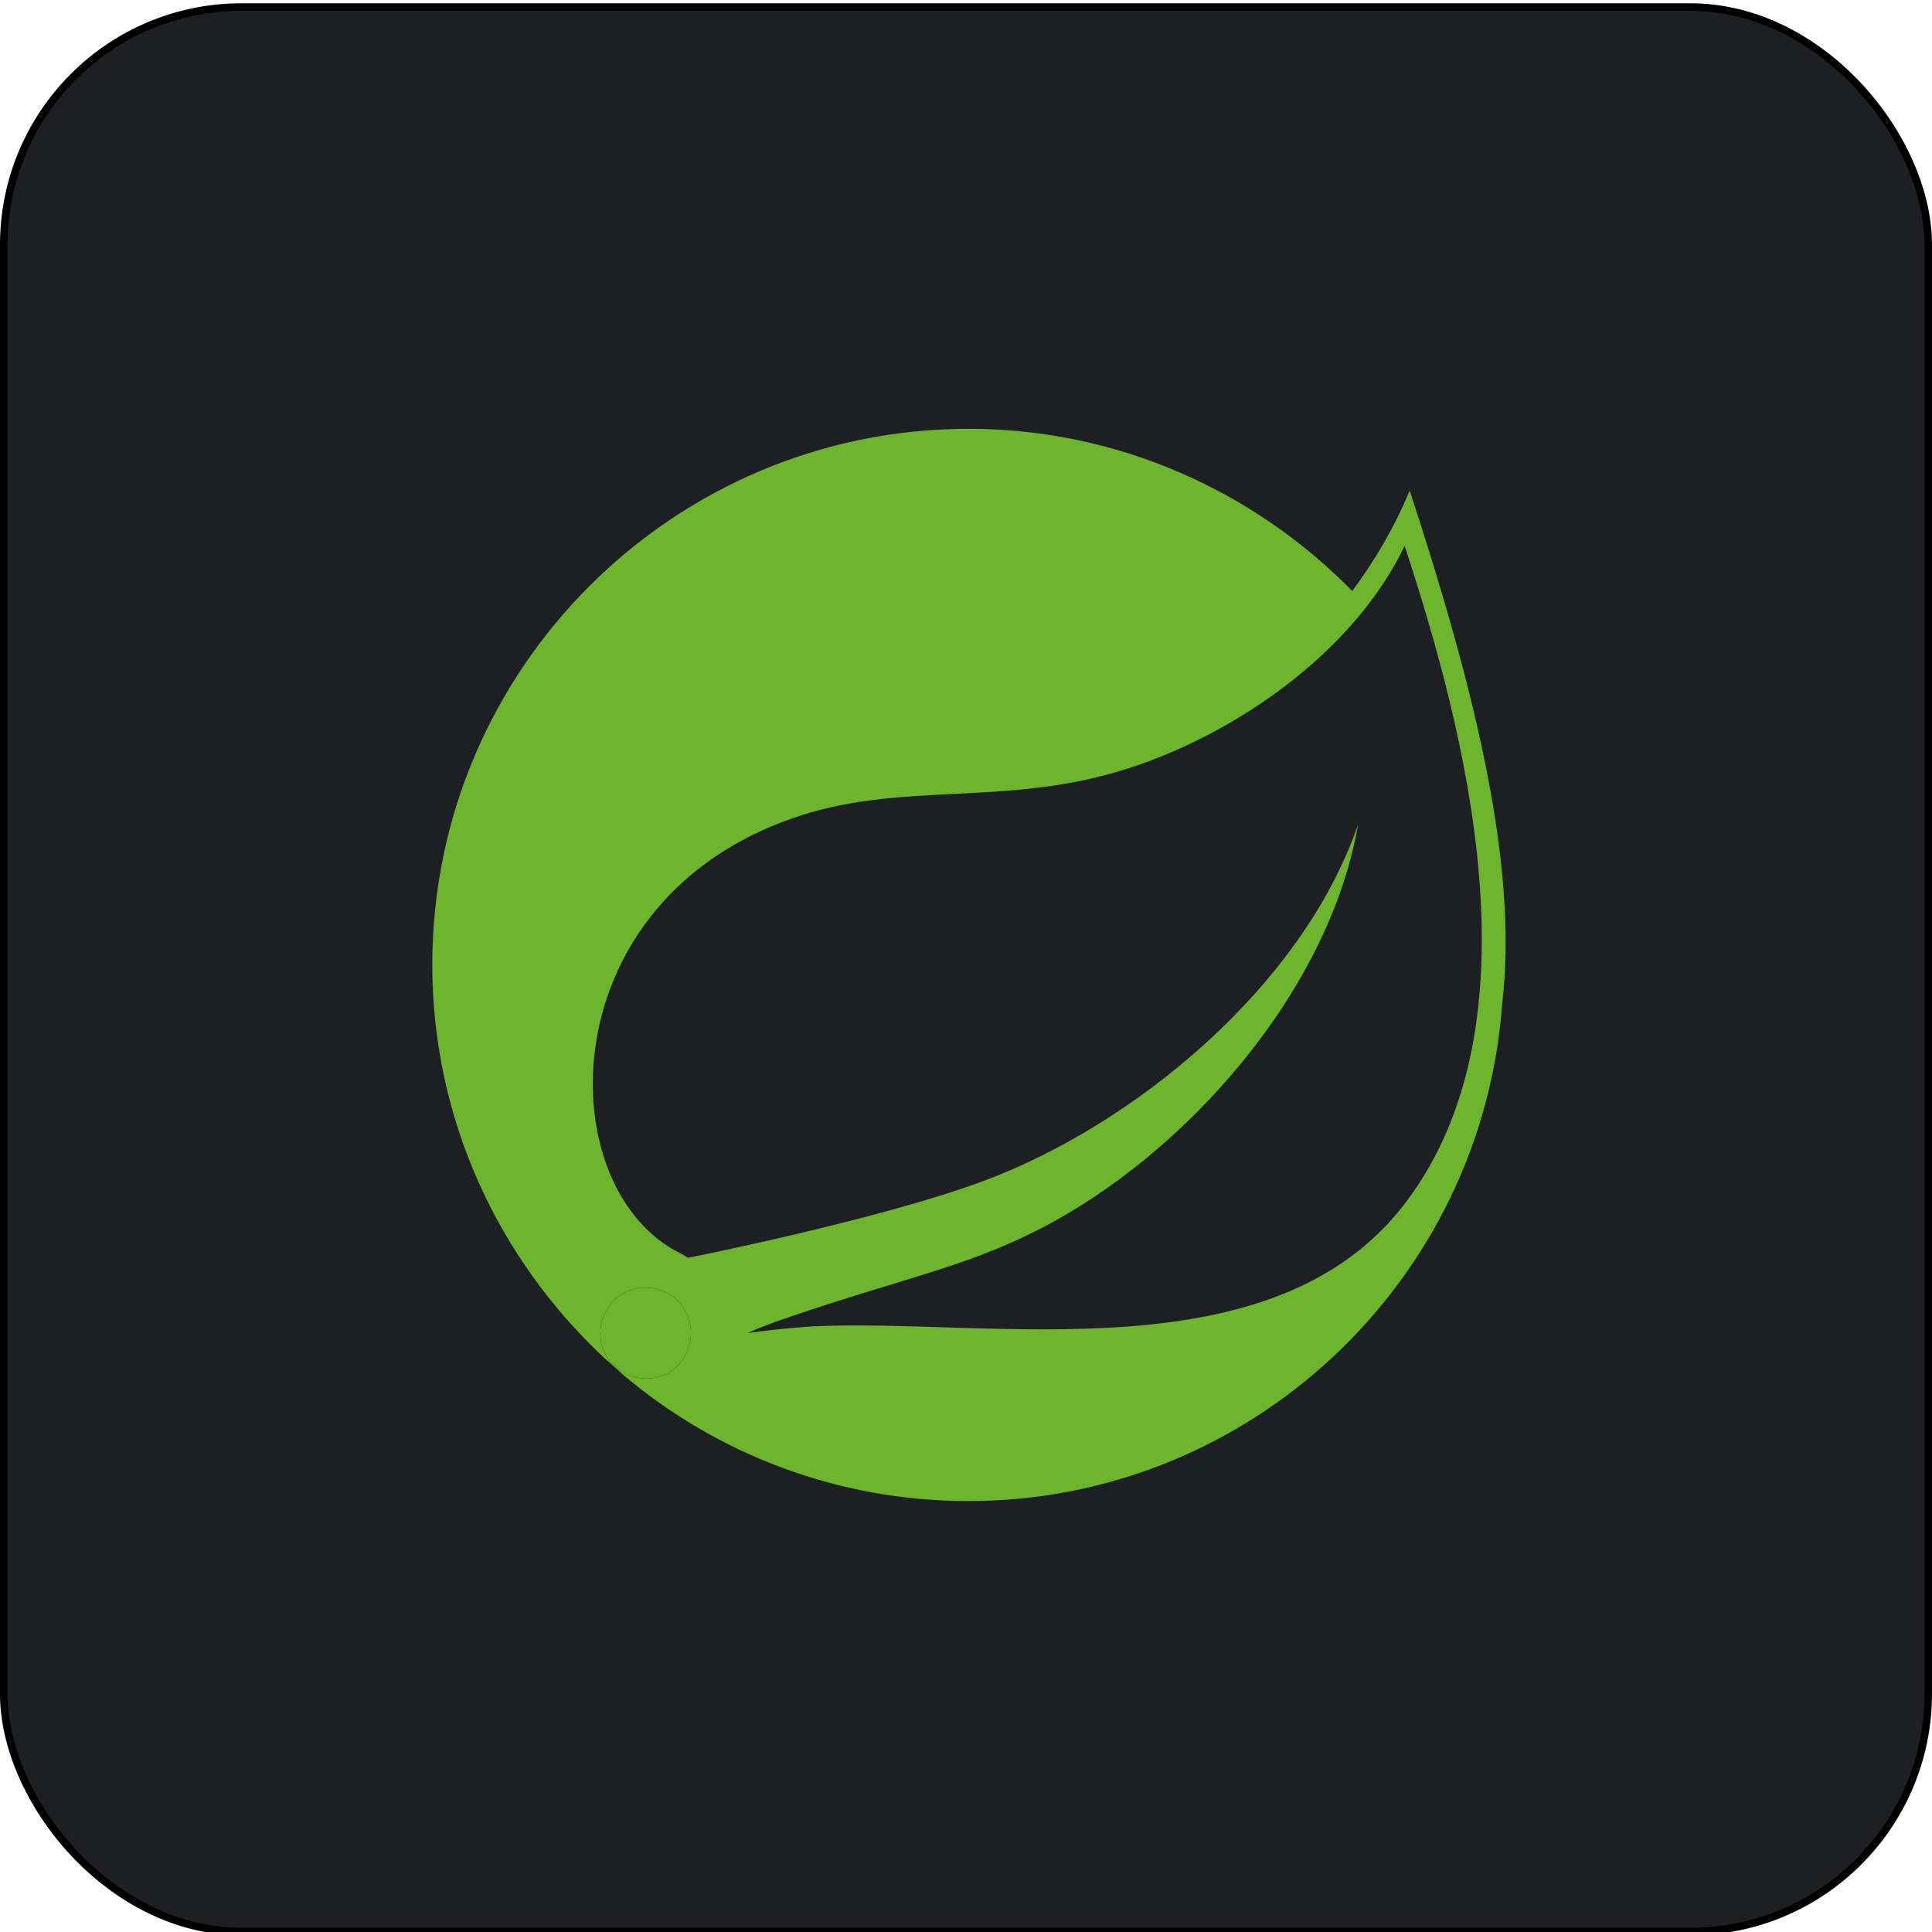 
    <svg width="48" height="48" viewBox="0 0 256 256" fill="none" xmlns="http://www.w3.org/2000/svg" xmlns:xlink="http://www.w3.org/1999/xlink" version="1.1">
      
          <g transform="translate(0, 0)">
            <svg width="256" height="257" viewBox="0 0 256 257" fill="none" xmlns="http://www.w3.org/2000/svg">
<rect x="0.5" y="0.936" width="255" height="255" rx="31.5" fill="#1D1F23"/>
<rect x="0.5" y="0.936" width="255" height="255" rx="31.5" stroke="black"/>
<path d="M186.787 64.991C184.744 69.958 182.102 74.362 179.178 78.308C166.283 65.167 148.246 56.818 128.341 56.818C89.235 56.818 57.281 88.595 57.281 127.841C57.281 148.345 66.054 166.806 79.97 179.841L82.612 182.202C94.907 192.594 110.902 198.901 128.305 198.901C165.649 198.901 196.405 169.765 199.047 132.985C201.161 115.123 195.736 92.259 186.787 64.991ZM90.257 180.44C88.213 183.082 84.409 183.364 81.766 181.321C79.124 179.277 78.842 175.473 80.886 172.83C82.929 170.188 86.734 169.906 89.376 171.95C91.877 173.993 92.3 177.798 90.257 180.44ZM186.365 159.196C168.926 182.483 131.441 174.592 107.555 175.754C107.555 175.754 103.292 176.036 99.064 176.635C99.064 176.635 100.685 175.895 102.728 175.155C119.568 169.307 127.495 168.109 137.747 162.86C156.947 153.031 176.113 131.505 179.953 109.24C172.625 130.625 150.359 149.085 130.137 156.554C116.221 161.698 91.173 166.665 91.173 166.665L90.151 166.066C73.17 157.717 72.571 120.795 103.644 108.923C117.278 103.638 130.173 106.562 144.969 103.075C160.647 99.411 178.825 87.679 186.118 72.319C194.256 97.085 204.226 135.451 186.365 159.196Z" fill="#6CB52D"/>
<path d="M90.257 180.44C88.213 183.082 84.409 183.364 81.766 181.321C79.124 179.277 78.842 175.473 80.886 172.83C82.929 170.188 86.734 169.906 89.376 171.949C91.877 173.993 92.3 177.798 90.257 180.44Z" fill="#6CB52D"/>
</svg>

          </g>
          
    </svg>
    